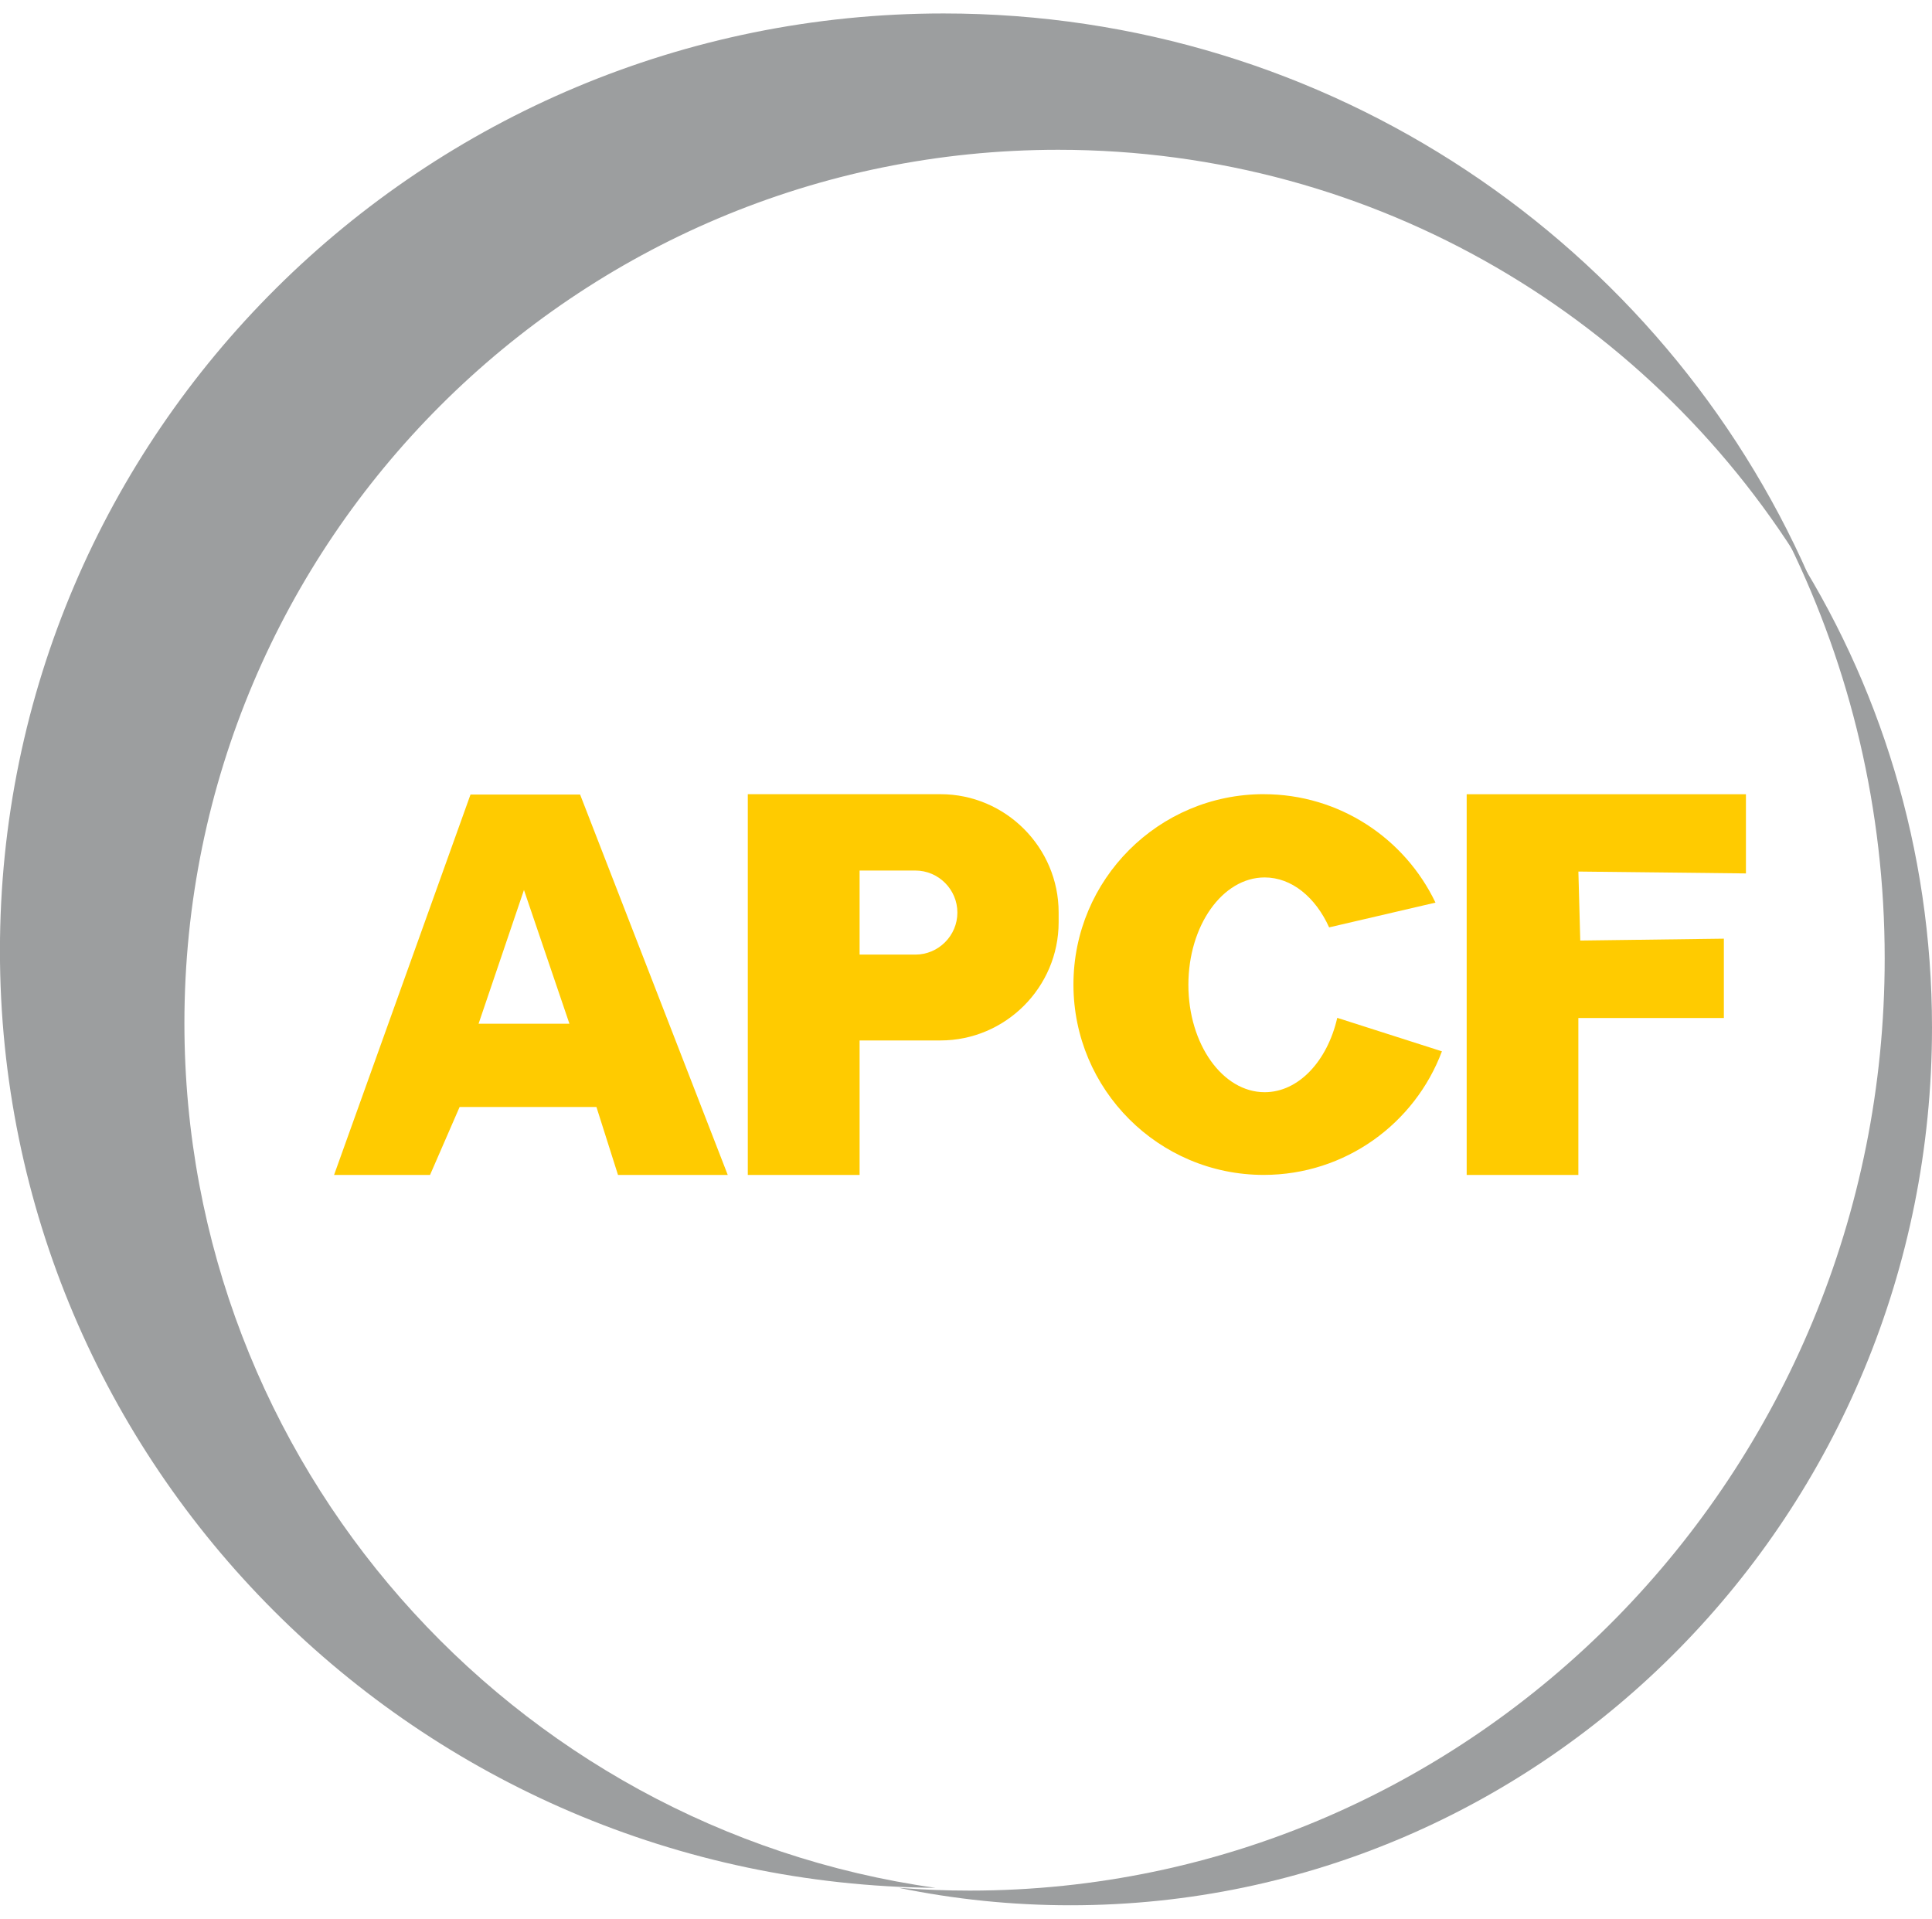 <?xml version="1.0" encoding="UTF-8" standalone="no"?>
<svg
   xmlns:dc="http://purl.org/dc/elements/1.1/"
   xmlns:cc="http://creativecommons.org/ns#"
   xmlns:rdf="http://www.w3.org/1999/02/22-rdf-syntax-ns#"
   xmlns:svg="http://www.w3.org/2000/svg"
   xmlns="http://www.w3.org/2000/svg"
   xmlns:sodipodi="http://sodipodi.sourceforge.net/DTD/sodipodi-0.dtd"
   xmlns:inkscape="http://www.inkscape.org/namespaces/inkscape"
   version="1.1"
   width="200.935"
   height="199.537"
   id="svg3336"
   inkscape:version="0.91 r13725"
   viewBox="0 0 66.935 65.537"
   sodipodi:docname="apcf.svg">
  <defs
     id="defs3358" />
  <sodipodi:namedview
     pagecolor="#ffffff"
     bordercolor="#666666"
     borderopacity="1"
     objecttolerance="10"
     gridtolerance="10"
     guidetolerance="10"
     inkscape:pageopacity="0"
     inkscape:pageshadow="2"
     inkscape:window-width="1280"
     inkscape:window-height="961"
     id="namedview3356"
     showgrid="false"
     fit-margin-top="0"
     fit-margin-left="0"
     fit-margin-right="0"
     fit-margin-bottom="0"
     inkscape:zoom="0.90748222"
     inkscape:cx="35.925087"
     inkscape:cy="32.768215"
     inkscape:window-x="-8"
     inkscape:window-y="-8"
     inkscape:window-maximized="1"
     inkscape:current-layer="svg3336" />
  <g
     id="g3338"
     transform="translate(-261.713,-388.176)">
    <path
       d="m 323.705,406.546 c 3.123,4.806 4.943,10.566 4.943,16.76 0,16.791 -13.367,30.408 -29.85,30.408 -2.034,0 -4.019,-0.208 -5.939,-0.603 0.808,0.063 1.624,0.095 2.448,0.095 17.506,0 31.702,-14.462 31.702,-32.294 0,-5.161 -1.191,-10.038 -3.305,-14.365 z"
       style="fill:#9c9e9f;fill-rule:evenodd"
       id="path3340"
       inkscape:connector-curvature="0" />
    <path
       d="m 294.407,388.176 c 13.402,0 24.921,8.014 29.968,19.478 -5.286,-8.836 -14.952,-14.755 -26,-14.755 -16.716,0 -30.273,13.548 -30.273,30.255 0,15.264 11.317,27.889 26.02,29.956 -17.923,-0.152 -32.411,-14.63 -32.411,-32.465 0,-17.929 14.641,-32.469 32.694,-32.469 z"
       style="fill:#9c9e9f;fill-rule:evenodd"
       id="path3342"
       inkscape:connector-curvature="0" />
    <path
       d="m 286.926,428.413 -3.802,0 -0.747,-2.353 -4.741,0 -1.024,2.353 -3.325,0 4.727,-13.178 3.797,0 5.115,13.178 z m -5.485,-5.239 -1.575,-4.633 -1.572,4.633 3.146,0 z"
       style="fill:#ffcb00;fill-rule:evenodd"
       id="path3344"
       inkscape:connector-curvature="0" />
    <path
       d="m 322.204,417.968 -5.807,-0.065 0.065,2.39 4.975,-0.065 0,2.748 -5.041,0 0,5.438 -3.869,0 0,-13.19 9.675,0 0,2.745 z"
       style="fill:#ffcb00;fill-rule:evenodd"
       id="path3346"
       inkscape:connector-curvature="0" />
    <path
       d="m 305.495,415.223 c 2.624,0 4.89,1.535 5.951,3.756 l -3.685,0.858 c -0.469,-1.04 -1.294,-1.73 -2.233,-1.73 -1.46,0 -2.643,1.666 -2.643,3.72 0,2.054 1.184,3.72 2.643,3.72 1.176,0 2.172,-1.081 2.515,-2.576 l 3.626,1.16 c -0.937,2.501 -3.348,4.281 -6.174,4.281 -3.64,0 -6.592,-2.953 -6.592,-6.595 0,-3.642 2.952,-6.595 6.592,-6.595 z"
       style="fill:#ffcb00;fill-rule:evenodd"
       id="path3348"
       inkscape:connector-curvature="0" />
    <path
       d="m 287.621,415.223 3.873,0 2.802,0 c 2.252,0 4.094,1.842 4.094,4.094 l 0,0.343 c 0,2.252 -1.842,4.094 -4.094,4.094 l -2.802,0 0,4.66 -3.873,0 0,-4.66 0,-8.53 z m 3.873,2.645 1.932,0 c 0.801,0 1.456,0.655 1.456,1.456 l 0,0 c 0,0.801 -0.655,1.456 -1.456,1.456 l -1.932,0 0,-2.913 z"
       style="fill:#ffcb00;fill-rule:evenodd"
       id="path3350"
       inkscape:connector-curvature="0" />
  </g>
</svg>
